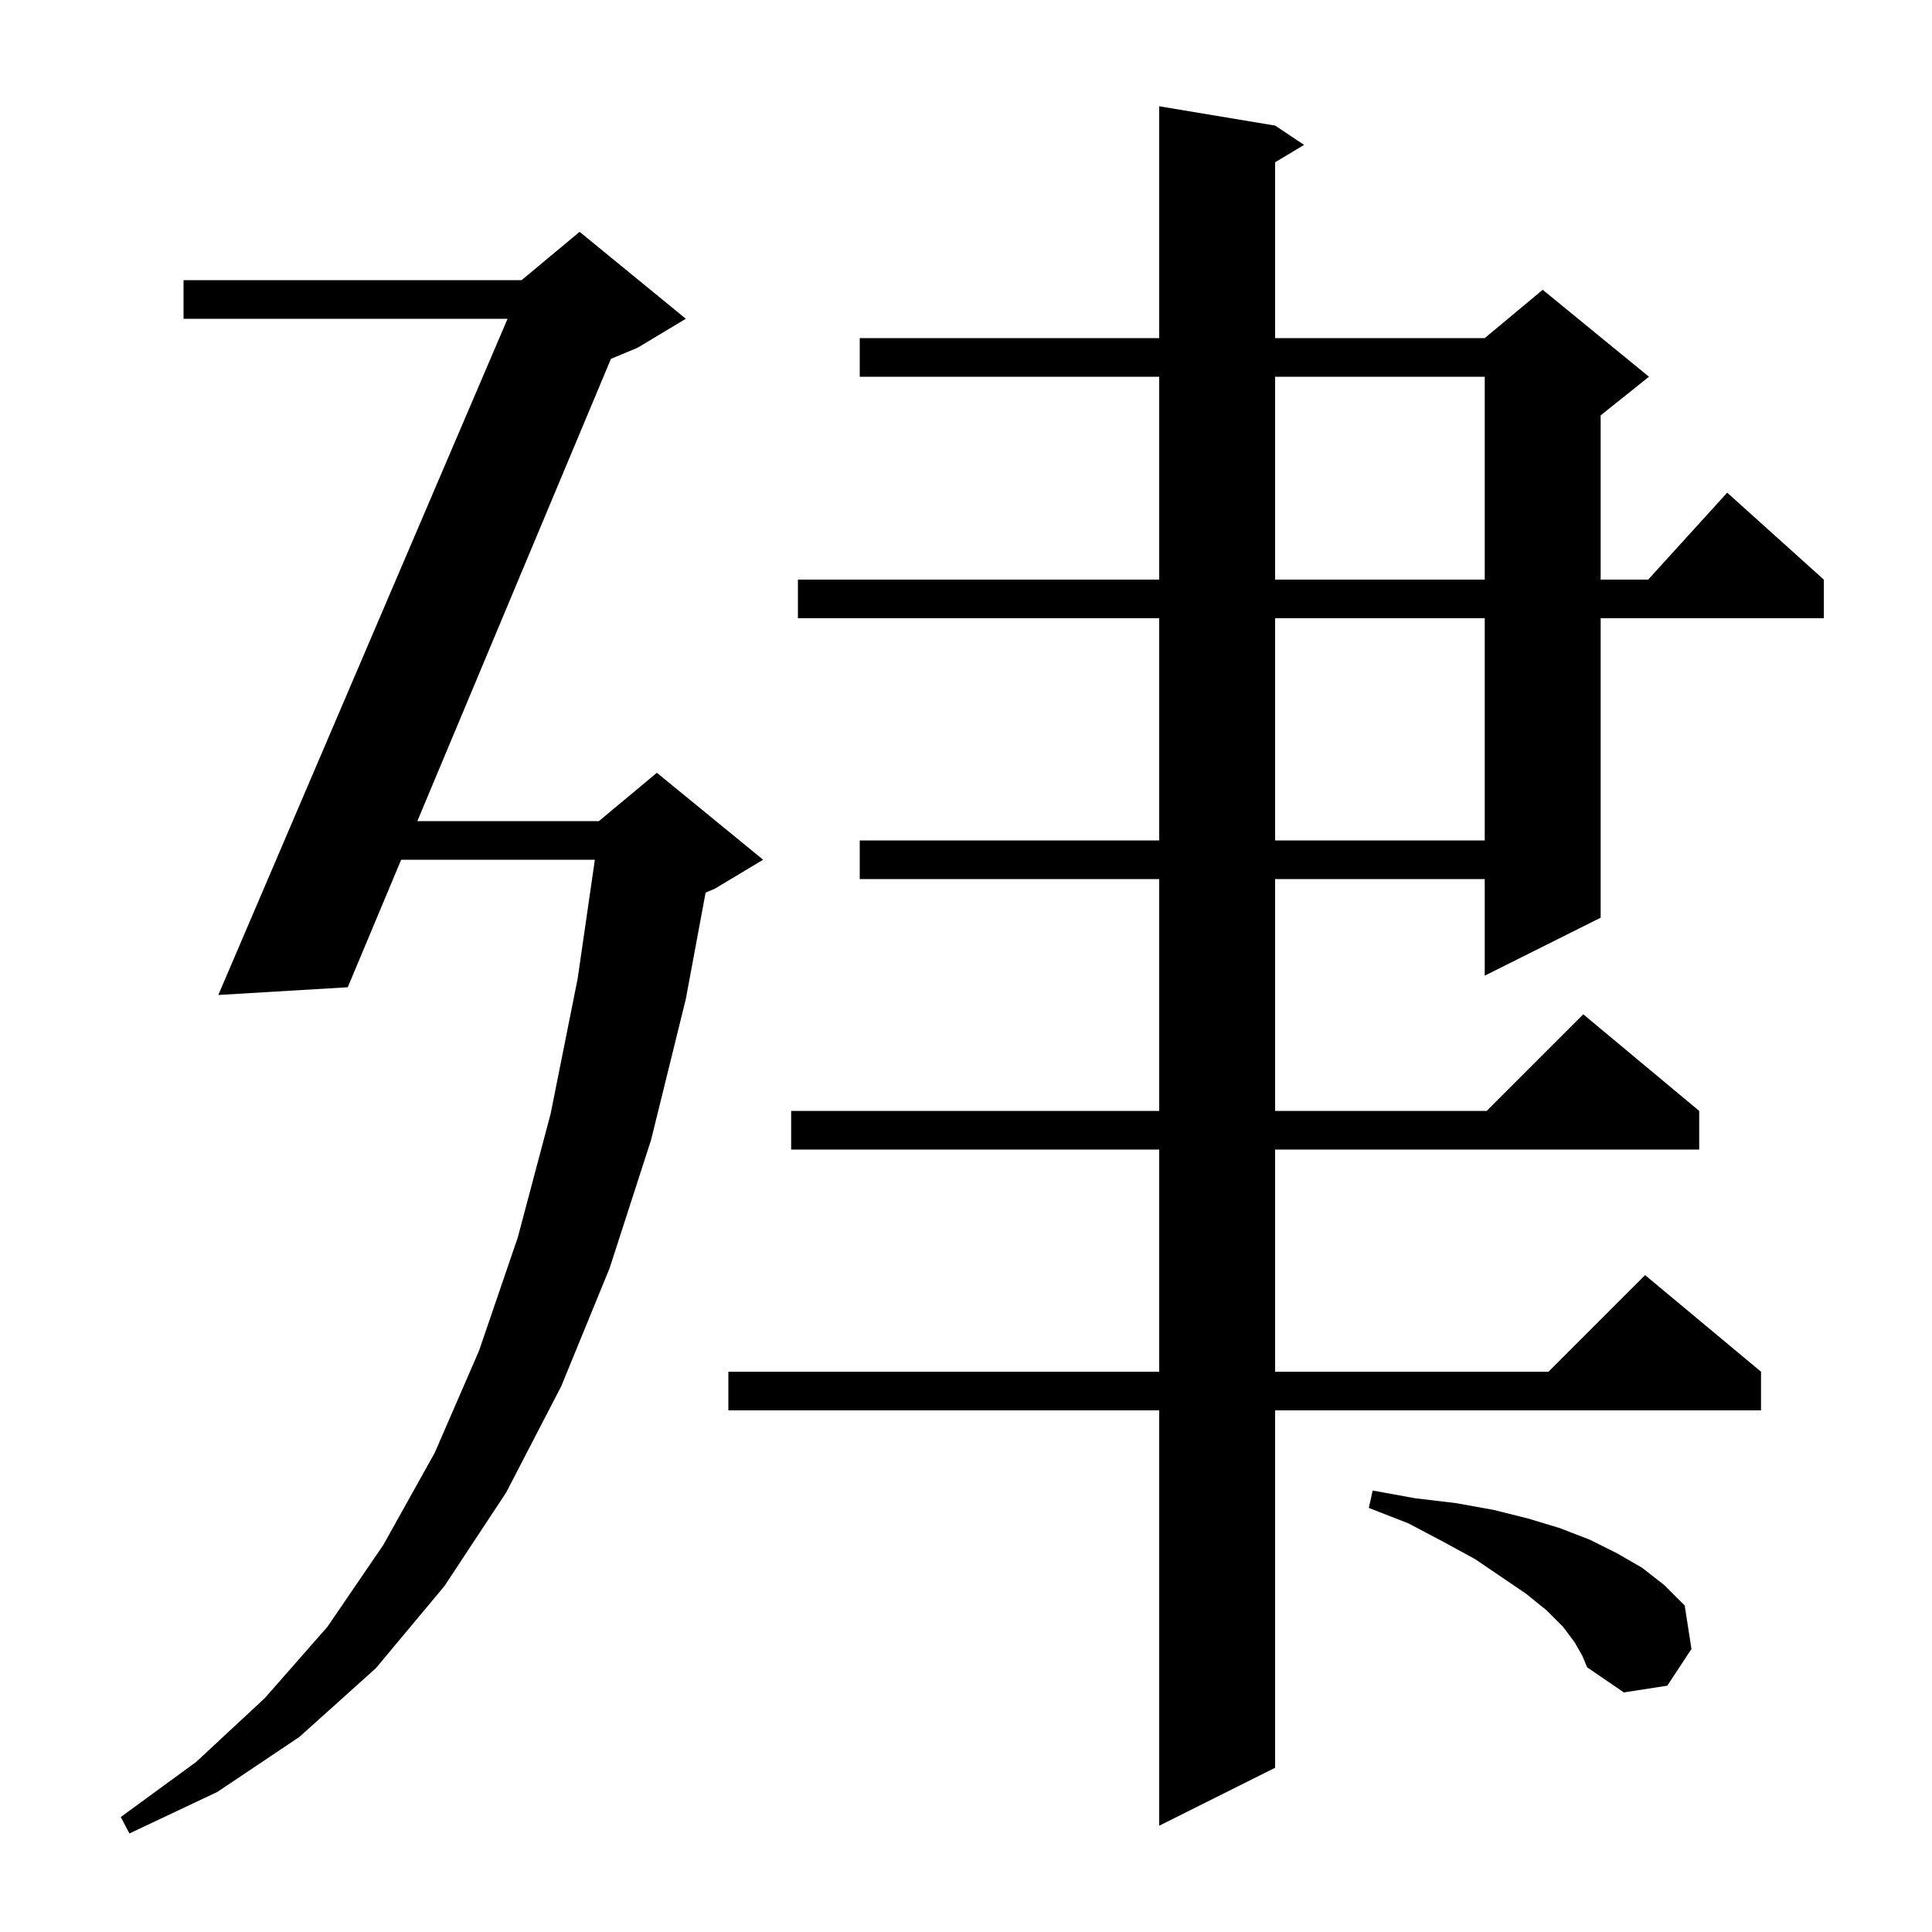 <svg xmlns="http://www.w3.org/2000/svg" xmlns:xlink="http://www.w3.org/1999/xlink" version="1.1" baseProfile="full" viewBox="0 0 200 200" width="200" height="200"><g fill="currentColor"><path d="M 71.0 33.0 L 66.0 36.0 L 63.244 37.148 L 43.203 85.0 L 62.0 85.0 L 68.0 80.0 L 79.0 89.0 L 74.0 92.0 L 73.045 92.398 L 71.0 103.4 L 67.4 118.0 L 63.1 131.3 L 58.1 143.5 L 52.4 154.5 L 46.0 164.2 L 38.9 172.7 L 31.0 179.8 L 22.5 185.5 L 13.4 189.8 L 12.5 188.1 L 20.3 182.4 L 27.4 175.8 L 33.9 168.4 L 39.7 159.9 L 45.0 150.4 L 49.6 139.8 L 53.6 128.1 L 57.0 115.3 L 59.8 101.3 L 61.58 89.0 L 41.528 89.0 L 36.0 102.2 L 22.6 103.0 L 52.544 33.0 L 19.0 33.0 L 19.0 29.0 L 54.0 29.0 L 60.0 24.0 Z M 132.0 13.0 L 135.0 15.0 L 132.0 16.8 L 132.0 35.0 L 153.7 35.0 L 159.7 30.0 L 170.7 39.0 L 165.7 43.0 L 165.7 60.0 L 170.618 60.0 L 178.8 51.0 L 188.8 60.0 L 188.8 64.0 L 165.7 64.0 L 165.7 95.0 L 153.7 101.0 L 153.7 91.0 L 132.0 91.0 L 132.0 115.0 L 153.9 115.0 L 163.9 105.0 L 175.9 115.0 L 175.9 119.0 L 132.0 119.0 L 132.0 142.0 L 160.3 142.0 L 170.3 132.0 L 182.3 142.0 L 182.3 146.0 L 132.0 146.0 L 132.0 183.0 L 120.0 189.0 L 120.0 146.0 L 75.4 146.0 L 75.4 142.0 L 120.0 142.0 L 120.0 119.0 L 81.9 119.0 L 81.9 115.0 L 120.0 115.0 L 120.0 91.0 L 89.0 91.0 L 89.0 87.0 L 120.0 87.0 L 120.0 64.0 L 82.6 64.0 L 82.6 60.0 L 120.0 60.0 L 120.0 39.0 L 89.0 39.0 L 89.0 35.0 L 120.0 35.0 L 120.0 11.0 Z M 163.0 170.0 L 161.8 168.4 L 160.1 166.7 L 158.0 165.0 L 155.5 163.3 L 152.7 161.4 L 149.4 159.6 L 145.8 157.7 L 141.7 156.1 L 142.1 154.3 L 146.5 155.1 L 150.7 155.6 L 154.6 156.3 L 158.2 157.2 L 161.5 158.2 L 164.6 159.4 L 167.4 160.8 L 170.0 162.3 L 172.3 164.1 L 174.4 166.2 L 175.1 170.7 L 172.6 174.5 L 168.1 175.2 L 164.3 172.6 L 163.8 171.4 Z M 132.0 64.0 L 132.0 87.0 L 153.7 87.0 L 153.7 64.0 Z M 132.0 39.0 L 132.0 60.0 L 153.7 60.0 L 153.7 39.0 Z "/></g></svg>